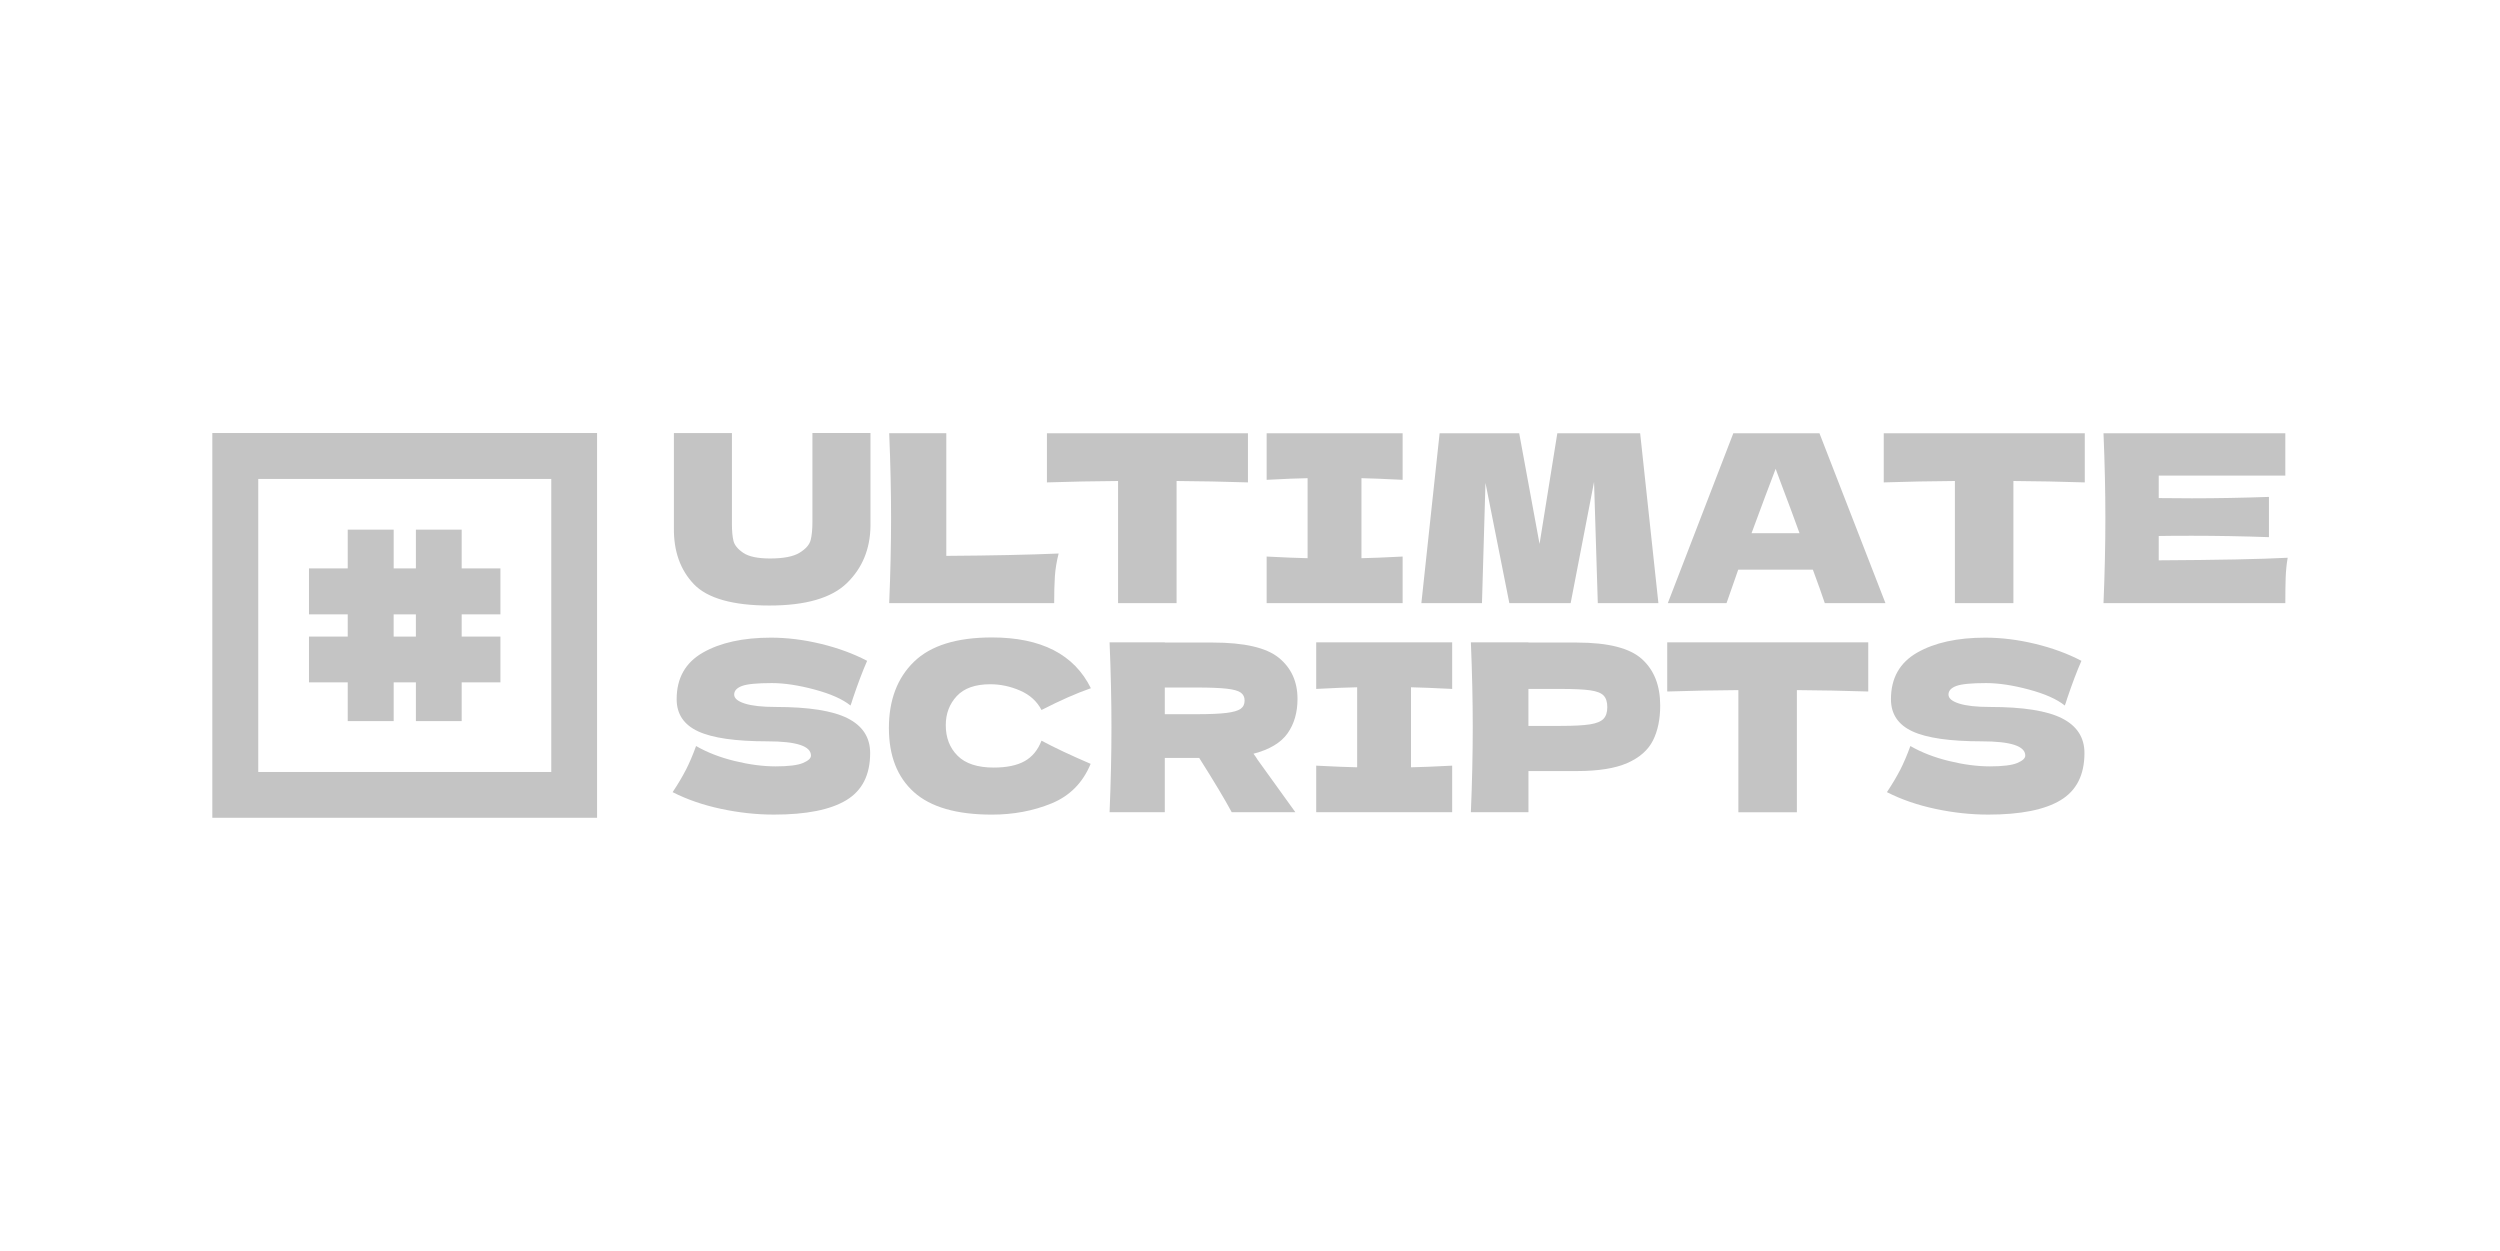 <?xml version="1.0" encoding="UTF-8"?>
<svg data-id="Layer_1" data-name="Layer 1" xmlns="http://www.w3.org/2000/svg" viewBox="0 0 1000 500.31">
  <defs>
    <style>
      .cls-1 {
        fill: #c4c4c4;
      }
    </style>
  </defs>
  <g>
    <path class="cls-1" d="M324.98,173.21h23.21v37.26c-.13,9.17-3.26,16.76-9.41,22.75-6.15,5.99-16.49,8.99-31.03,8.99s-24.81-2.86-30.23-8.57c-5.43-5.71-8.08-13.21-7.96-22.51v-37.91h23.21v36.41c0,2.75.2,4.98.61,6.69.41,1.72,1.72,3.32,3.93,4.82,2.21,1.5,5.79,2.25,10.72,2.25,5.37,0,9.3-.76,11.79-2.29,2.5-1.53,3.98-3.23,4.45-5.1.47-1.87.7-4.27.7-7.21v-35.57Z"/>
    <path class="cls-1" d="M378.52,222.35c18.1-.12,33.07-.44,44.93-.94-.81,3.18-1.31,6.24-1.5,9.17-.19,2.93-.28,6.49-.28,10.67h-65.99c.5-12.11.75-23.43.75-33.98s-.25-21.87-.75-33.98h22.84v49.05Z"/>
    <path class="cls-1" d="M499.18,192.96c-9.8-.31-19.32-.5-28.55-.56v48.86h-23.4v-48.86c-9.3.06-18.78.25-28.46.56v-19.66h80.41v19.66Z"/>
    <path class="cls-1" d="M561.05,191.93c-7.43-.37-12.92-.59-16.47-.66v32.01c3.62-.06,9.11-.28,16.47-.66v18.63h-54.39v-18.63c7.18.37,12.64.59,16.38.66v-32.01c-3.74.06-9.21.28-16.38.66v-18.63h54.39v18.63Z"/>
    <path class="cls-1" d="M656.06,173.3l7.3,67.96h-24.24l-1.5-48.49-9.36,48.49h-24.52l-9.55-48.11-1.4,48.11h-24.24l7.3-67.96h31.83l8.14,44.28,7.11-44.28h33.14Z"/>
    <path class="cls-1" d="M729.92,241.26c-1.19-3.56-2.78-8.02-4.77-13.39h-29.86l-4.68,13.39h-23.49l26.21-67.96h34.45l26.4,67.96h-24.24ZM719.81,213.27c-2.37-6.55-4.81-13.11-7.3-19.66l-2.25-6.08c-2.19,5.68-5.4,14.26-9.64,25.74h19.19Z"/>
    <path class="cls-1" d="M833.91,192.96c-9.8-.31-19.32-.5-28.55-.56v48.86h-23.4v-48.86c-9.3.06-18.78.25-28.46.56v-19.66h80.41v19.66Z"/>
    <path class="cls-1" d="M863.49,224.13c23.71-.12,40.91-.47,51.58-1.03-.44,2.56-.7,5.2-.8,7.91-.09,2.71-.14,6.13-.14,10.25h-72.73c.5-12.11.75-23.43.75-33.98s-.25-21.87-.75-33.98h72.73v16.94h-50.64v8.99c3,.06,7.43.09,13.29.09,9.92,0,20.19-.19,30.8-.56v16.1c-10.61-.37-20.87-.56-30.8-.56-5.87,0-10.3.03-13.29.09v9.73Z"/>
    <path class="cls-1" d="M274.36,307.96c1.4-2.75,2.76-5.93,4.07-9.55,4.43,2.56,9.58,4.56,15.45,5.99,5.87,1.44,11.33,2.15,16.38,2.15s8.83-.45,10.95-1.36c2.12-.9,3.18-1.89,3.18-2.95,0-3.81-5.8-5.71-17.41-5.71-12.73,0-21.97-1.33-27.71-3.98-5.74-2.65-8.61-6.94-8.61-12.87,0-8.42,3.49-14.63,10.48-18.63,6.99-3.99,16.07-5.99,27.24-5.99,6.49,0,13.15.83,19.98,2.48,6.83,1.65,13,3.92,18.49,6.79-1.81,4.12-3.71,9.14-5.71,15.07-.37,1.25-.69,2.19-.94,2.81-3.18-2.56-7.99-4.69-14.42-6.41-6.43-1.72-12.11-2.57-17.04-2.57-5.93,0-9.92.39-11.98,1.17-2.06.78-3.09,1.92-3.09,3.42s1.42,2.7,4.26,3.6c2.84.91,6.94,1.36,12.31,1.36,13.23,0,22.84,1.51,28.83,4.54,5.99,3.03,8.99,7.66,8.99,13.9,0,8.74-3.18,15.02-9.55,18.86-6.37,3.84-16.01,5.76-28.92,5.76-6.93,0-13.98-.76-21.16-2.29-7.18-1.53-13.64-3.76-19.38-6.69,2.12-3.18,3.88-6.15,5.29-8.89Z"/>
    <path class="cls-1" d="M365.58,316.85c-6.68-5.99-10.02-14.54-10.02-25.65s3.34-20,10.02-26.49c6.68-6.49,17.07-9.73,31.17-9.73,19.72,0,32.92,6.77,39.6,20.31-5.62,1.94-12.2,4.84-19.75,8.71-1.81-3.49-4.67-6.08-8.57-7.77-3.9-1.69-7.88-2.53-11.93-2.53-5.99,0-10.45,1.58-13.39,4.73-2.93,3.15-4.4,7.04-4.4,11.65,0,4.99,1.57,9.07,4.73,12.22,3.15,3.15,7.97,4.73,14.46,4.73,5.18,0,9.3-.86,12.36-2.57,3.06-1.72,5.3-4.45,6.74-8.19,5.12,2.75,11.67,5.84,19.66,9.27-3.12,7.55-8.33,12.82-15.63,15.82-7.3,3-15.26,4.49-23.87,4.49-14.1,0-24.49-3-31.17-8.99Z"/>
    <path class="cls-1" d="M515.02,293.35c-2.65,3.74-7.19,6.46-13.62,8.14.75,1,1.28,1.78,1.59,2.34l15.16,21.06h-25.46c-2.75-5.12-7.08-12.36-13.01-21.72h-13.76v21.72h-22.09c.5-12.11.75-23.43.75-33.98s-.25-21.87-.75-33.98h22.09v.09h19.19c12.6,0,21.4,2.03,26.4,6.08,4.99,4.06,7.49,9.55,7.49,16.47,0,5.43-1.33,10.02-3.98,13.76ZM465.92,275.01v10.67h12.64c5.3,0,9.31-.17,12.03-.51,2.71-.34,4.6-.89,5.66-1.64,1.06-.75,1.59-1.84,1.59-3.28s-.5-2.43-1.5-3.18c-1-.75-2.87-1.28-5.62-1.59-2.75-.31-6.8-.47-12.17-.47h-12.64Z"/>
    <path class="cls-1" d="M580.87,275.57c-7.43-.37-12.92-.59-16.47-.66v32.01c3.62-.06,9.11-.28,16.47-.66v18.63h-54.39v-18.63c7.18.37,12.64.59,16.38.66v-32.01c-3.74.06-9.21.28-16.38.66v-18.63h54.39v18.63Z"/>
    <path class="cls-1" d="M630.85,257.03c12.42,0,21.06,2.2,25.93,6.6,4.87,4.4,7.3,10.59,7.3,18.58,0,5.49-.97,10.16-2.9,13.99-1.94,3.84-5.34,6.83-10.2,8.99-4.87,2.15-11.58,3.23-20.13,3.23h-19.47v16.47h-23.03c.5-12.11.75-23.43.75-33.98s-.25-21.87-.75-33.98h23.03v.09h19.47ZM624.3,290.36c5.18,0,9.06-.2,11.65-.61,2.59-.4,4.4-1.14,5.43-2.2,1.03-1.06,1.54-2.62,1.54-4.68s-.48-3.6-1.45-4.63c-.97-1.03-2.75-1.73-5.34-2.11-2.59-.37-6.54-.56-11.84-.56h-12.92v14.79h12.92Z"/>
    <path class="cls-1" d="M747.3,276.6c-9.8-.31-19.32-.5-28.55-.56v48.86h-23.4v-48.86c-9.3.06-18.78.25-28.46.56v-19.66h80.41v19.66Z"/>
    <path class="cls-1" d="M760.08,307.96c1.4-2.75,2.76-5.93,4.07-9.55,4.43,2.56,9.58,4.56,15.45,5.99,5.87,1.44,11.33,2.15,16.38,2.15s8.83-.45,10.95-1.36c2.12-.9,3.18-1.89,3.18-2.95,0-3.81-5.8-5.71-17.41-5.71-12.73,0-21.97-1.33-27.71-3.98-5.74-2.65-8.61-6.94-8.61-12.87,0-8.42,3.49-14.63,10.48-18.63,6.99-3.99,16.07-5.99,27.24-5.99,6.49,0,13.15.83,19.98,2.48,6.83,1.65,13,3.92,18.49,6.79-1.81,4.12-3.71,9.14-5.71,15.07-.37,1.25-.69,2.19-.94,2.81-3.18-2.56-7.99-4.69-14.42-6.41-6.43-1.72-12.11-2.57-17.04-2.57-5.93,0-9.92.39-11.98,1.17-2.06.78-3.09,1.92-3.09,3.42s1.42,2.7,4.26,3.6c2.84.91,6.94,1.36,12.31,1.36,13.23,0,22.84,1.51,28.83,4.54,5.99,3.03,8.99,7.66,8.99,13.9,0,8.74-3.18,15.02-9.55,18.86-6.37,3.84-16.01,5.76-28.92,5.76-6.93,0-13.98-.76-21.16-2.29-7.18-1.53-13.64-3.76-19.38-6.69,2.12-3.18,3.88-6.15,5.29-8.89Z"/>
  </g>
  <g>
    <path class="cls-1" d="M84.93,173.21v153.9h153.9v-153.9H84.93ZM220.51,308.79h-117.21v-117.21h117.21v117.21Z"/>
    <path class="cls-1" d="M200.17,245.74v-18.38h-15.5v-15.5h-18.31v15.5h-8.89v-15.5h-18.38v15.5h-15.5v18.38h15.5v8.89h-15.5v18.31h15.5v15.5h18.38v-15.5h8.89v15.5h18.31v-15.5h15.5v-18.31h-15.5v-8.89h15.5ZM157.46,254.64v-8.89h8.89v8.89h-8.89Z"/>
  </g>
</svg>